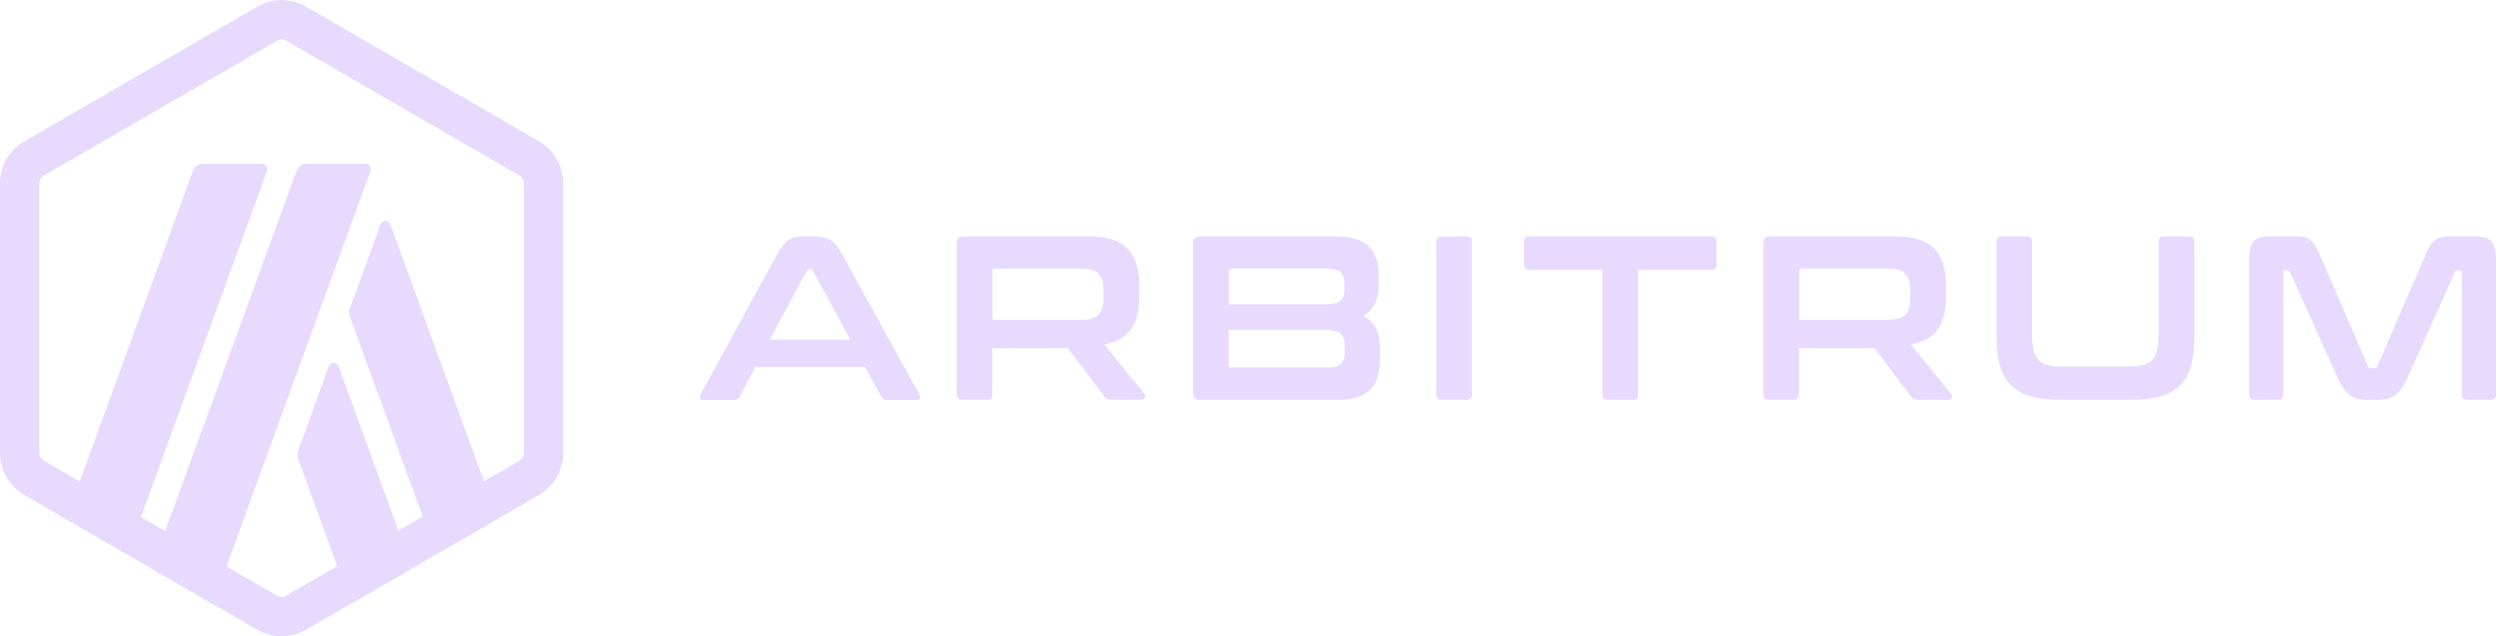 <svg fill="none" height="56" viewBox="0 0 220 56" width="220" xmlns="http://www.w3.org/2000/svg" xmlns:xlink="http://www.w3.org/1999/xlink"><clipPath id="a"><path d="m0 0h220v56h-220z"/></clipPath><clipPath id="b"><path d="m0 0h219.65v56h-219.65z"/></clipPath><g clip-path="url(#a)"><g clip-path="url(#b)" fill="#e8d9ff"><path d="m28.932 32.256-2.711 7.434c-.08.206-.08.435 0 .641l4.656 12.794 5.388-3.116-6.464-17.754c-.149-.412-.721-.412-.87 0z"/><path d="m34.355 19.747c-.149-.412-.721-.412-.87 0l-2.711 7.434c-.08.206-.08.435 0 .641l7.631 20.95 5.388-3.116z"/><path d="m24.779 3.471c.137 0 .263.034.389.103l20.547 11.878c.24.138.389.39.389.664v23.756c0 .275-.149.527-.389.664l-20.547 11.89c-.114.069-.252.103-.389.103s-.263-.034-.389-.103l-20.535-11.878c-.24-.138-.389-.39-.389-.664v-23.768c0-.275.149-.527.389-.664l20.546-11.878c.114-.069.252-.103.378-.103zm0-3.471c-.732 0-1.464.195-2.116.573l-20.546 11.878c-1.304.756-2.116 2.153-2.116 3.665v23.756c0 1.512.812 2.921 2.116 3.677l20.546 11.878c.652.378 1.384.573 2.116.573.732 0 1.464-.195 2.116-.573l20.547-11.878c1.316-.756 2.116-2.153 2.116-3.677v-23.756c0-1.512-.812-2.921-2.116-3.677l-20.535-11.867c-.663-.378-1.396-.573-2.128-.573z"/><path d="m23.052 14.421h-5.205c-.389 0-.744.24-.869.607l-11.166 30.652 5.388 3.116 12.298-33.756c.103-.298-.114-.619-.446-.619z"/><path d="m32.17 14.421h-5.205c-.389 0-.744.24-.87.607l-12.756 35.004 5.388 3.115 13.877-38.097c.114-.309-.114-.63-.435-.63z"/><path d="m71.741 20.801c.515 0 .961.103 1.316.321.355.218.709.63 1.052 1.248l6.795 12.348c.069.138.08.252.046.344-.034.092-.137.137-.297.137h-2.608c-.229 0-.389-.092-.469-.263l-1.453-2.646h-9.644l-1.419 2.646c-.091.183-.252.263-.469.263h-2.666c-.183 0-.286-.046-.32-.137-.034-.092-.023-.206.046-.344l6.738-12.348c.343-.619.675-1.031 1.007-1.248s.709-.321 1.144-.321zm-3.993 9.083h7.07l-3.26-6.025c-.057-.092-.126-.149-.229-.149h-.126c-.091 0-.172.046-.229.149z"/><path d="m95.834 20.801c1.579 0 2.7.355 3.386 1.065.686.71 1.03 1.764 1.03 3.161v1.168c0 1.18-.24 2.108-.721 2.795-.48.687-1.258 1.123-2.345 1.317l3.512 4.353c.069.069.092.172.057.309-.023.138-.137.206-.331.206h-2.643c-.183 0-.297-.023-.366-.057-.069-.046-.137-.115-.206-.206l-3.249-4.272h-6.635v4.089c0 .298-.149.447-.446.447h-2.219c-.32 0-.469-.149-.469-.447v-13.31c0-.412.206-.619.618-.619zm-8.5 7.342h7.859c.698 0 1.19-.149 1.476-.447.286-.298.435-.756.435-1.375v-.859c0-.619-.149-1.077-.435-1.375-.286-.298-.778-.447-1.476-.447h-7.596c-.183 0-.263.08-.263.252z"/><path d="m117.421 20.801c1.408 0 2.414.286 3.009.848s.893 1.409.893 2.543v.985c0 1.145-.435 2.016-1.316 2.612.938.55 1.419 1.432 1.419 2.646v1.191c0 .55-.058 1.042-.184 1.478-.125.435-.32.813-.606 1.123s-.652.55-1.121.71c-.469.16-1.041.252-1.727.252h-12.196c-.411 0-.617-.206-.617-.619v-13.149c0-.412.206-.619.617-.619zm-9.3 5.979h8.42c.686 0 1.144-.103 1.395-.309.252-.206.366-.504.366-.905v-.699c0-.424-.114-.733-.354-.939-.241-.195-.629-.298-1.156-.298h-8.397c-.183 0-.263.092-.263.263v2.886zm0 2.245v3.058c0 .183.091.263.263.263h8.42c.549 0 .938-.103 1.167-.298.228-.195.354-.515.354-.951v-.779c0-.424-.126-.745-.377-.962-.252-.218-.721-.332-1.407-.332z"/><path d="m129.079 20.801c.297 0 .446.149.446.447v13.482c0 .298-.149.447-.446.447h-2.219c-.321 0-.469-.149-.469-.447v-13.47c0-.298.16-.447.469-.447z"/><path d="m150.586 20.801c.321 0 .469.149.469.447v2.016c0 .321-.16.47-.469.47h-6.44v10.996c0 .298-.149.447-.447.447h-2.242c-.297 0-.446-.149-.446-.447v-10.996h-6.441c-.32 0-.469-.16-.469-.47v-2.016c0-.298.16-.447.469-.447z"/><path d="m166.82 20.801c1.579 0 2.7.355 3.386 1.065.687.71 1.03 1.764 1.03 3.161v1.168c0 1.18-.24 2.108-.721 2.795-.48.687-1.258 1.123-2.345 1.317l3.512 4.353c.069.069.091.172.057.309-.023.138-.137.206-.332.206h-2.642c-.183 0-.298-.023-.366-.057-.069-.046-.138-.115-.206-.206l-3.249-4.272h-6.636v4.089c0 .298-.148.447-.446.447h-2.219c-.32 0-.469-.149-.469-.447v-13.31c0-.412.206-.619.618-.619zm-8.489 7.342h7.86c.698 0 1.189-.149 1.475-.447.286-.298.435-.756.435-1.375v-.859c0-.619-.149-1.077-.435-1.375-.286-.298-.777-.447-1.475-.447h-7.597c-.183 0-.263.08-.263.252z"/><path d="m178.363 20.801c.298 0 .446.149.446.447v8.201c0 .55.046 1.008.138 1.363.091.367.24.653.446.859.206.218.48.366.835.447.355.092.789.138 1.327.138h5.686c.538 0 .972-.046 1.327-.138s.629-.24.835-.447c.206-.218.355-.504.435-.859.08-.366.126-.813.126-1.363v-8.201c0-.298.148-.447.446-.447h2.242c.297 0 .446.149.446.447v8.511c0 .985-.103 1.821-.309 2.52-.206.687-.537 1.248-.995 1.684-.458.435-1.052.745-1.785.939-.732.195-1.613.286-2.654.286h-5.914c-1.041 0-1.922-.092-2.643-.286s-1.316-.504-1.773-.939c-.458-.435-.79-.997-1.007-1.684-.217-.687-.32-1.535-.32-2.52v-8.511c0-.298.16-.447.469-.447z"/><path d="m201.918 20.801c.298 0 .561.023.778.057.217.046.412.115.572.24.16.115.309.275.446.47.126.195.263.458.401.79l4.267 9.862c.057.126.149.183.286.183h.251c.138 0 .229-.057.286-.183l4.268-9.862c.137-.332.274-.596.4-.79s.275-.355.446-.47c.16-.115.355-.195.561-.24.217-.046.469-.057.766-.057h2.197c.709 0 1.19.16 1.441.481.252.321.366.871.366 1.649v11.798c0 .298-.16.447-.469.447h-2.093c-.298 0-.446-.149-.446-.447v-10.733c0-.137-.058-.206-.161-.206h-.183c-.137 0-.228.057-.263.16l-4.141 9.209c-.16.366-.332.687-.503.939-.172.252-.355.458-.55.63-.194.16-.423.286-.675.355-.251.069-.549.103-.892.103h-.984c-.343 0-.64-.034-.892-.103-.252-.069-.481-.183-.675-.355-.195-.16-.389-.378-.549-.63-.172-.252-.343-.561-.504-.939l-4.141-9.209c-.046-.115-.126-.16-.263-.16h-.183c-.114 0-.16.069-.16.206v10.733c0 .298-.149.447-.446.447h-2.094c-.32 0-.469-.149-.469-.447v-11.798c0-.779.126-1.329.366-1.649.252-.321.732-.481 1.453-.481z"/></g></g></svg>